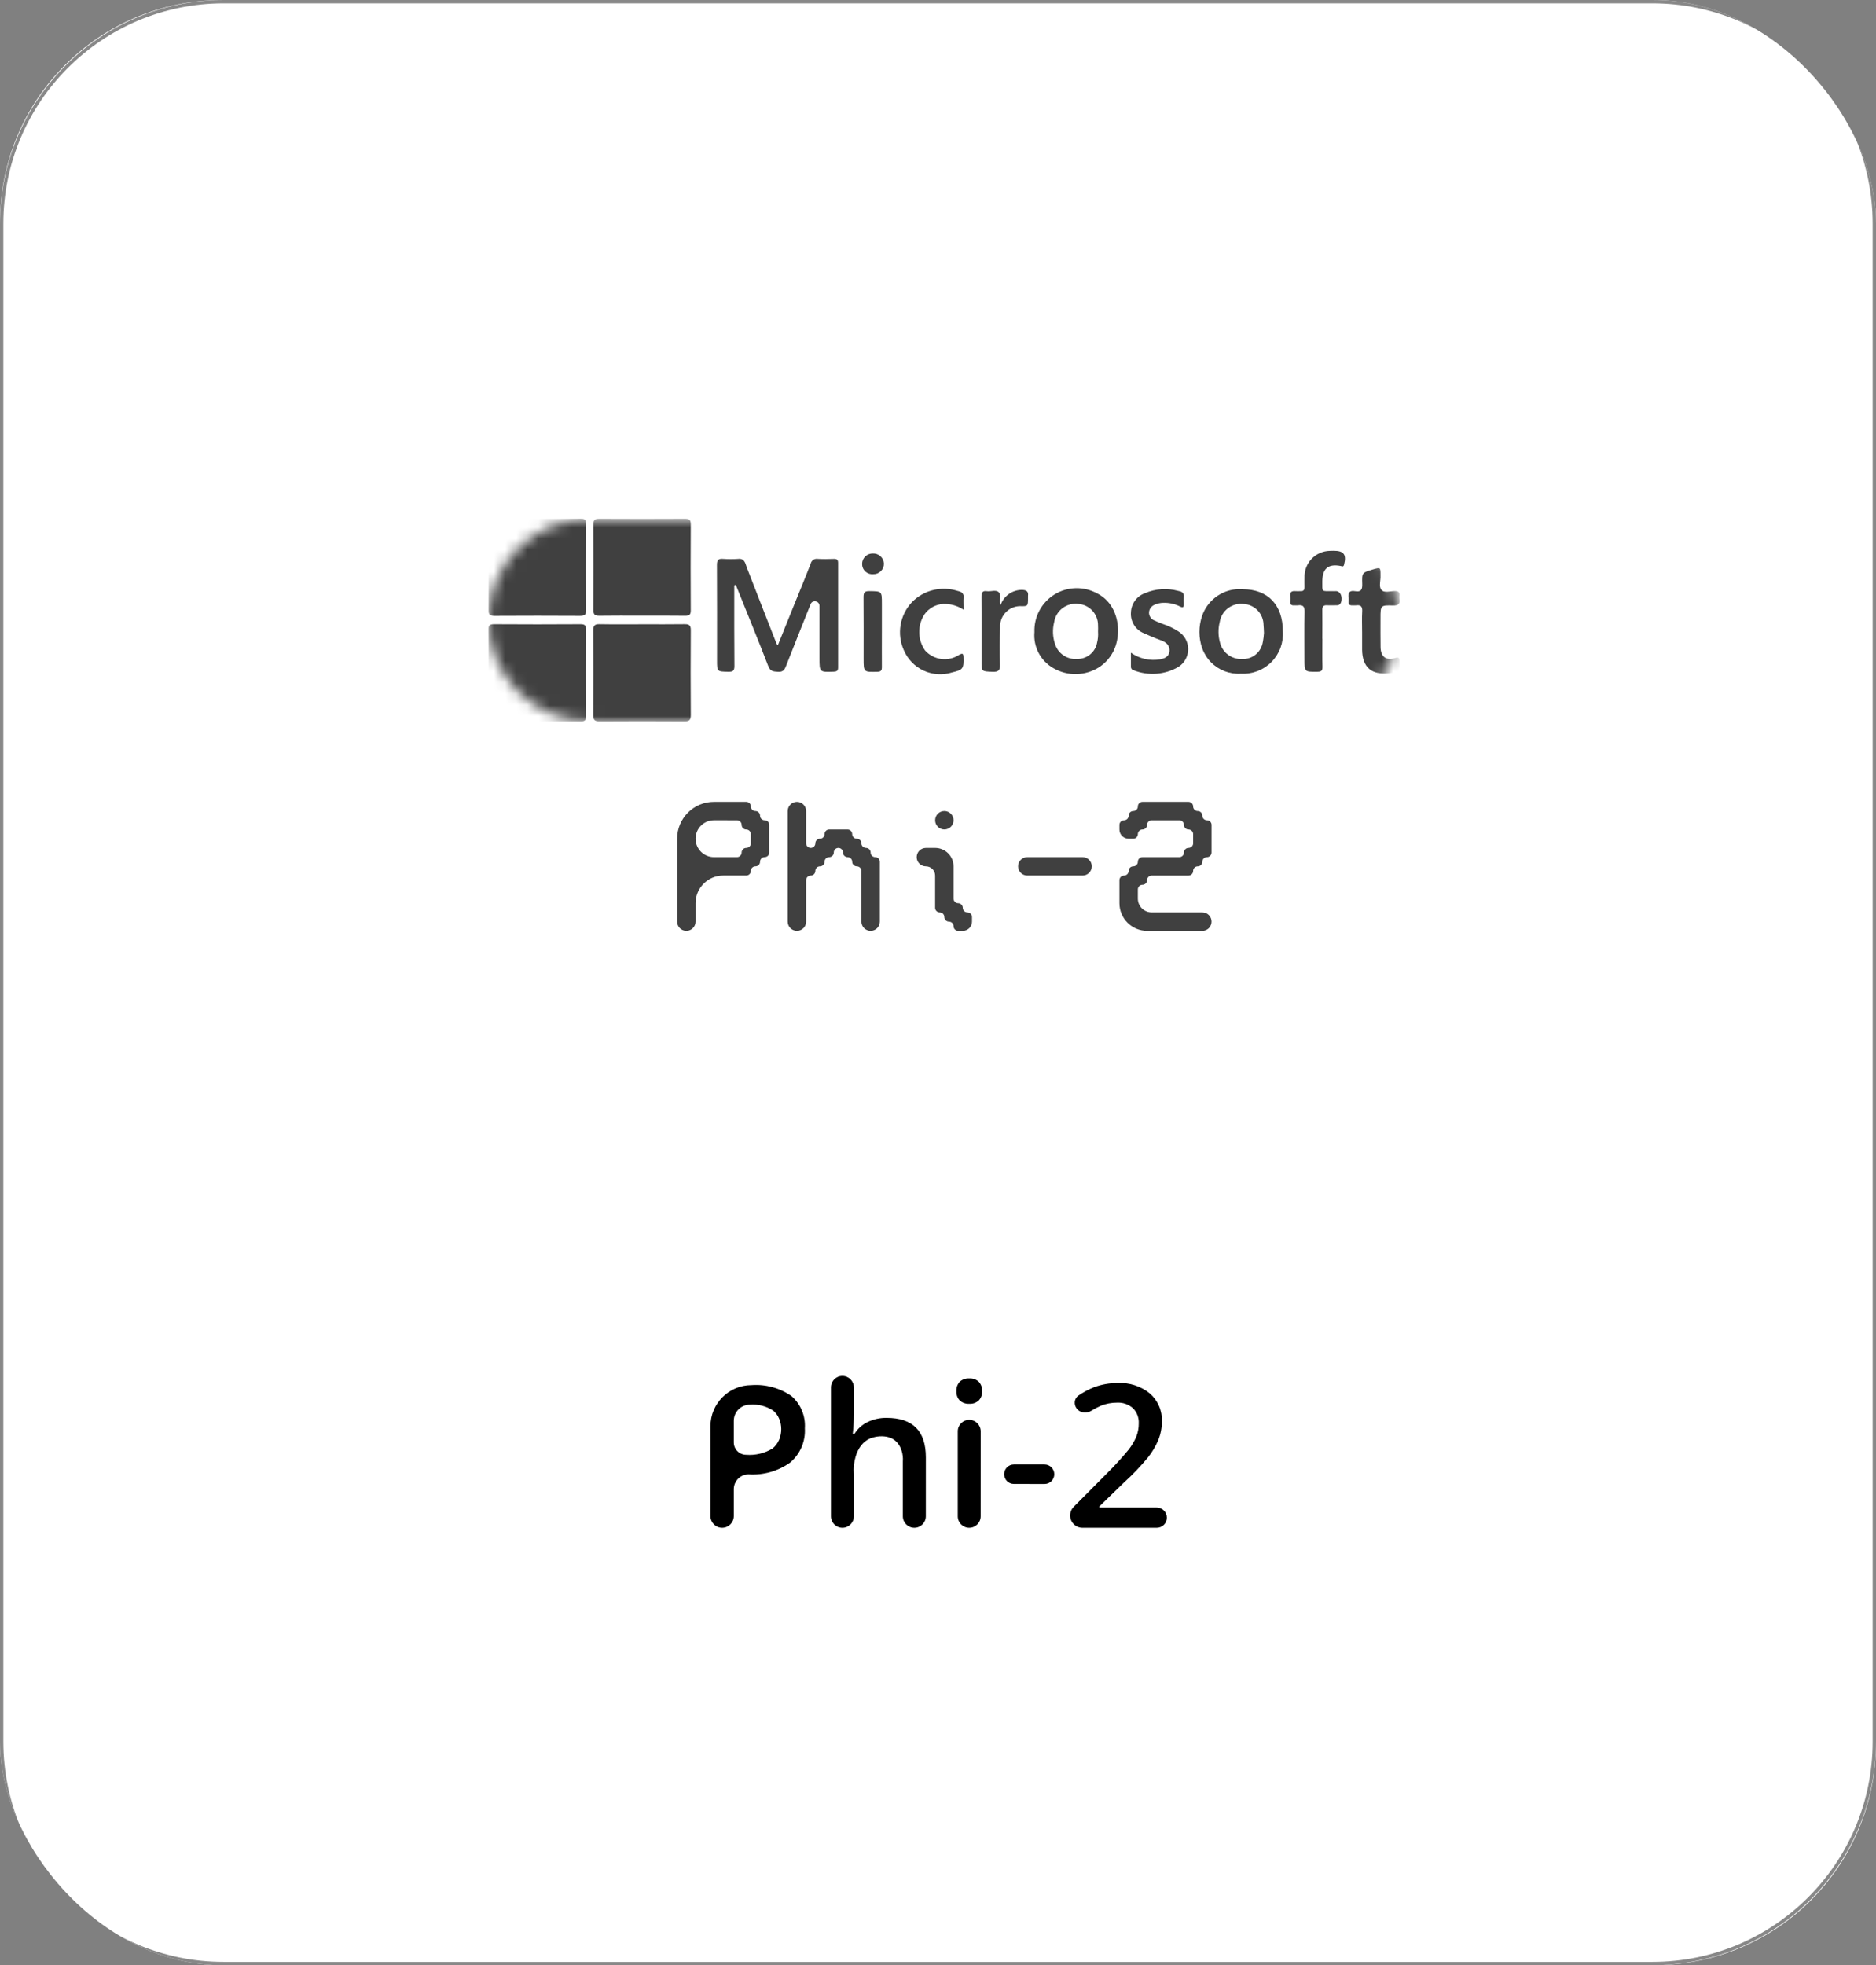 <svg xmlns="http://www.w3.org/2000/svg" width="169" height="177" viewBox="0 0 169 177" fill="none"><rect x="0" y="0" width="169" height="177" fill="#808080" stroke="none"/><g clip-path="url(#clip0_7034_20)"><path d="M149 0H20C8.954 0 0 8.954 0 20V157C0 168.046 8.954 177 20 177H149C160.046 177 169 168.046 169 157V20C169 8.954 160.046 0 149 0Z" fill="white"></path><path d="M148.85 0.15H20.15C9.105 0.15 0.15 9.104 0.15 20.15V156.85C0.15 167.896 9.105 176.85 20.15 176.85H148.85C159.896 176.85 168.85 167.896 168.85 156.85V20.15C168.85 9.104 159.896 0.15 148.85 0.15Z" stroke="#707070" stroke-opacity="0.83" stroke-width="0.3" stroke-linecap="round" stroke-linejoin="round"></path><path d="M72.504 128.633C72.54 129.214 72.439 129.795 72.211 130.331C71.983 130.866 71.633 131.341 71.19 131.718C70.1 132.498 68.774 132.876 67.437 132.79V132.79C66.701 132.79 66.104 133.387 66.104 134.123V136.548C66.104 137.128 65.634 137.598 65.054 137.598V137.598C64.474 137.598 64.004 137.128 64.004 136.548V128.448C64.004 126.405 65.66 124.748 67.704 124.748V124.748C68.981 124.655 70.252 125.003 71.304 125.733C71.714 126.091 72.035 126.539 72.243 127.042C72.452 127.546 72.541 128.09 72.504 128.633ZM66.104 129.911C66.104 130.526 66.602 131.024 67.217 131.024V131.024C68.047 131.088 68.877 130.892 69.59 130.462C69.85 130.253 70.054 129.983 70.186 129.677C70.195 129.655 70.204 129.634 70.213 129.612C70.436 129.038 70.436 128.368 70.202 127.798V127.798C70.085 127.512 69.902 127.256 69.669 127.052C69.046 126.64 68.304 126.448 67.56 126.507V126.507C66.756 126.507 66.104 127.159 66.104 127.963V129.911ZM83.404 136.562C83.404 137.134 82.94 137.598 82.368 137.598V137.598C81.796 137.598 81.332 137.134 81.332 136.562V131.621C81.357 131.294 81.319 130.967 81.224 130.657C81.069 130.15 80.72 129.689 80.225 129.498V129.498V129.498C79.73 129.308 79.164 129.321 78.652 129.461C78.564 129.485 78.478 129.514 78.393 129.548V129.548C77.733 129.817 77.301 130.459 77.091 131.14C76.93 131.665 76.871 132.219 76.919 132.772V136.566C76.919 137.136 76.457 137.598 75.887 137.598V137.598C75.317 137.598 74.855 137.136 74.855 136.566V124.954C74.855 124.384 75.317 123.922 75.887 123.922V123.922C76.458 123.922 76.92 124.384 76.92 124.954V127.398C76.918 127.965 76.886 128.531 76.825 129.095C76.82 129.141 76.856 129.182 76.903 129.182V129.182C76.93 129.182 76.956 129.168 76.97 129.144C77.249 128.694 77.647 128.33 78.12 128.092C78.664 127.822 79.265 127.687 79.873 127.698C82.228 127.698 83.406 128.885 83.406 131.258L83.404 136.562ZM88.343 136.567C88.343 137.137 87.881 137.598 87.312 137.598V137.598C86.743 137.598 86.281 137.136 86.281 136.567V128.909C86.281 128.339 86.743 127.877 87.313 127.877V127.877C87.883 127.877 88.346 128.339 88.346 128.91L88.343 136.567ZM86.158 125.298C86.147 125.143 86.168 124.987 86.22 124.841C86.272 124.694 86.353 124.559 86.458 124.445C86.575 124.34 86.712 124.259 86.861 124.208C87.009 124.156 87.167 124.135 87.324 124.145C87.478 124.136 87.633 124.158 87.778 124.209C87.924 124.261 88.058 124.341 88.172 124.445C88.277 124.559 88.358 124.694 88.41 124.841C88.461 124.987 88.483 125.143 88.472 125.298C88.481 125.45 88.459 125.601 88.407 125.744C88.356 125.887 88.275 126.018 88.172 126.129C88.058 126.234 87.924 126.314 87.778 126.366C87.633 126.417 87.478 126.439 87.324 126.429C87.167 126.44 87.009 126.419 86.86 126.367C86.712 126.316 86.575 126.235 86.458 126.129C86.354 126.018 86.274 125.887 86.223 125.744C86.171 125.601 86.149 125.45 86.158 125.298ZM91.332 133.65C90.849 133.649 90.458 133.257 90.458 132.774V132.774C90.458 132.29 90.85 131.898 91.334 131.898H94.098C94.583 131.898 94.976 132.291 94.976 132.776V132.776C94.976 133.262 94.582 133.655 94.096 133.654L91.332 133.65ZM105.116 136.688C105.116 137.191 104.709 137.598 104.206 137.598H97.511C96.9 137.598 96.404 137.102 96.404 136.491V136.491C96.404 136.198 96.52 135.918 96.726 135.71L99.719 132.698C100.404 132.021 101.054 131.31 101.666 130.567C101.952 130.206 102.187 129.809 102.366 129.385C102.514 129.007 102.588 128.604 102.584 128.198C102.597 127.946 102.558 127.693 102.468 127.457C102.378 127.221 102.239 127.006 102.061 126.827C101.664 126.475 101.144 126.295 100.615 126.327C100.126 126.326 99.641 126.418 99.187 126.598C98.885 126.729 98.594 126.883 98.315 127.056C97.895 127.319 97.331 127.27 97.017 126.887V126.887C96.712 126.515 96.754 125.963 97.15 125.69C97.588 125.388 98.059 125.136 98.554 124.937C99.243 124.682 99.972 124.554 100.707 124.559C101.747 124.507 102.771 124.84 103.581 125.495C103.94 125.807 104.224 126.196 104.412 126.632C104.6 127.069 104.687 127.543 104.667 128.018C104.67 128.584 104.564 129.144 104.355 129.67C104.113 130.25 103.79 130.793 103.397 131.283C102.735 132.082 102.017 132.832 101.248 133.529L99.035 135.673C99.023 135.684 99.016 135.7 99.016 135.717V135.717C99.016 135.751 99.044 135.779 99.078 135.779H104.206C104.709 135.779 105.116 136.186 105.116 136.688V136.688Z" fill="black"></path><path d="M64.32 73.875C63.403 73.875 62.66 74.618 62.66 75.535V75.535C62.66 76.452 63.403 77.195 64.32 77.195H66.395C66.624 77.195 66.81 77.009 66.81 76.781V76.781C66.81 76.552 66.996 76.366 67.225 76.366V76.366C67.454 76.366 67.64 76.18 67.64 75.951V75.121C67.64 74.892 67.454 74.706 67.225 74.706V74.706C66.996 74.706 66.81 74.52 66.81 74.291V74.291C66.81 74.062 66.624 73.876 66.395 73.876L64.32 73.875ZM65.15 78.855C63.775 78.855 62.66 79.97 62.66 81.345V83.006C62.66 83.464 62.288 83.836 61.83 83.836V83.836C61.372 83.836 61 83.464 61 83.006V75.535C61 73.702 62.487 72.215 64.32 72.215H67.226C67.455 72.215 67.641 72.401 67.641 72.63V72.63C67.641 72.859 67.827 73.045 68.055 73.045V73.045C68.284 73.045 68.47 73.231 68.47 73.46V73.46C68.47 73.689 68.656 73.875 68.885 73.875V73.875C69.114 73.875 69.3 74.061 69.3 74.29V76.78C69.3 77.009 69.114 77.195 68.885 77.195V77.195C68.656 77.195 68.47 77.381 68.47 77.61V77.61C68.47 77.839 68.284 78.025 68.055 78.025V78.025C67.826 78.025 67.64 78.211 67.64 78.44V78.44C67.64 78.669 67.454 78.855 67.225 78.855H65.15ZM73.035 78.856C72.807 78.855 72.621 79.041 72.621 79.269V83.006C72.621 83.464 72.249 83.836 71.791 83.836V83.836C71.333 83.836 70.961 83.464 70.961 83.006V73.045C70.961 72.587 71.333 72.215 71.791 72.215V72.215C72.249 72.215 72.621 72.587 72.621 73.045V75.951C72.621 76.18 72.807 76.366 73.036 76.366V76.366C73.265 76.366 73.451 76.18 73.451 75.951V75.951C73.451 75.722 73.637 75.536 73.866 75.536V75.536C74.095 75.536 74.281 75.35 74.281 75.121V75.121C74.281 74.892 74.467 74.706 74.696 74.706H76.355C76.584 74.706 76.77 74.892 76.77 75.121V75.121C76.77 75.35 76.956 75.536 77.185 75.536V75.536C77.414 75.536 77.6 75.722 77.6 75.951V75.951C77.6 76.18 77.786 76.366 78.015 76.366V76.366C78.244 76.366 78.43 76.552 78.43 76.781V76.781C78.43 77.01 78.616 77.196 78.845 77.196V77.196C79.074 77.196 79.26 77.382 79.26 77.611V83.006C79.26 83.464 78.888 83.836 78.43 83.836V83.836C77.972 83.836 77.6 83.464 77.6 83.006V78.44C77.6 78.211 77.414 78.025 77.185 78.025V78.025C76.956 78.025 76.77 77.839 76.77 77.61V77.61C76.77 77.381 76.584 77.195 76.355 77.195V77.195C76.126 77.195 75.94 77.009 75.94 76.781V76.781C75.94 76.552 75.754 76.366 75.525 76.366V76.366C75.296 76.366 75.11 76.552 75.11 76.781V76.781C75.11 77.01 74.924 77.196 74.695 77.196V77.196C74.466 77.196 74.28 77.382 74.28 77.611V77.611C74.28 77.84 74.094 78.026 73.865 78.026V78.026C73.636 78.026 73.45 78.212 73.45 78.441V78.441C73.45 78.67 73.264 78.856 73.035 78.856V78.856ZM85.072 73.044C85.53 73.044 85.902 73.416 85.902 73.874V73.874C85.902 74.332 85.53 74.704 85.072 74.704V74.704C84.614 74.704 84.242 74.332 84.242 73.874V73.874C84.242 73.416 84.614 73.044 85.072 73.044V73.044ZM86.731 81.76C86.732 81.99 86.917 82.175 87.147 82.175V82.175C87.376 82.175 87.562 82.361 87.562 82.591V83.006C87.562 83.464 87.19 83.836 86.732 83.836H86.317C86.088 83.836 85.902 83.65 85.902 83.421V83.421C85.902 83.192 85.715 83.006 85.486 83.006V83.006C85.257 83.006 85.07 82.82 85.07 82.591V82.591C85.07 82.362 84.884 82.176 84.655 82.176V82.176C84.426 82.176 84.24 81.99 84.24 81.761V78.856C84.24 78.398 83.868 78.026 83.41 78.026V78.026C82.952 78.026 82.58 77.654 82.58 77.196V77.196C82.58 76.738 82.952 76.366 83.41 76.366H84.24C85.157 76.366 85.9 77.109 85.9 78.026V80.93C85.9 81.16 86.086 81.346 86.316 81.346V81.346C86.545 81.346 86.73 81.531 86.731 81.76V81.76ZM97.523 77.195C97.981 77.195 98.353 77.567 98.353 78.025V78.025C98.353 78.483 97.981 78.855 97.523 78.855H92.543C92.085 78.855 91.713 78.483 91.713 78.025V78.025C91.713 77.567 92.085 77.195 92.543 77.195H97.523ZM102.503 80.93C102.503 81.618 103.06 82.175 103.748 82.175H108.313C108.772 82.175 109.144 82.547 109.144 83.005V83.005C109.144 83.464 108.772 83.836 108.313 83.836H103.334C101.959 83.836 100.844 82.721 100.844 81.346V79.271C100.844 79.042 101.03 78.856 101.259 78.856V78.856C101.488 78.856 101.674 78.67 101.674 78.441V78.441C101.674 78.212 101.86 78.026 102.089 78.026V78.026C102.318 78.026 102.504 77.84 102.504 77.611V77.611C102.504 77.382 102.69 77.196 102.919 77.196H106.239C106.468 77.196 106.654 77.01 106.654 76.781V76.781C106.654 76.552 106.84 76.366 107.069 76.366V76.366C107.298 76.366 107.484 76.18 107.484 75.951V75.121C107.484 74.892 107.298 74.706 107.069 74.706V74.706C106.84 74.706 106.654 74.52 106.654 74.291V74.291C106.654 74.062 106.468 73.876 106.239 73.876H103.749C103.52 73.876 103.334 74.062 103.334 74.291V74.291C103.334 74.52 103.148 74.706 102.919 74.706V74.706C102.69 74.706 102.504 74.892 102.504 75.121V75.121C102.504 75.35 102.318 75.536 102.089 75.536H101.674C101.216 75.536 100.844 75.164 100.844 74.706V74.291C100.844 74.062 101.03 73.876 101.259 73.876V73.876C101.488 73.876 101.674 73.69 101.674 73.461V73.461C101.674 73.232 101.86 73.046 102.089 73.046V73.046C102.318 73.046 102.504 72.86 102.504 72.631V72.631C102.504 72.402 102.69 72.216 102.919 72.216H107.069C107.298 72.216 107.484 72.402 107.484 72.631V72.631C107.484 72.86 107.67 73.046 107.899 73.046V73.046C108.128 73.046 108.314 73.232 108.314 73.461V73.461C108.314 73.69 108.5 73.876 108.729 73.876V73.876C108.958 73.876 109.144 74.062 109.144 74.291V76.781C109.144 77.01 108.958 77.196 108.729 77.196V77.196C108.5 77.196 108.314 77.382 108.314 77.611V77.611C108.314 77.84 108.128 78.026 107.899 78.026V78.026C107.67 78.026 107.484 78.212 107.484 78.441V78.441C107.484 78.67 107.298 78.856 107.069 78.856H103.749C103.52 78.856 103.334 79.042 103.334 79.271V79.271C103.334 79.5 103.148 79.686 102.919 79.686V79.686C102.69 79.686 102.504 79.872 102.504 80.101L102.503 80.93Z" fill="#404040"></path><mask id="mask0_7034_20" style="mask-type:luminance" maskUnits="userSpaceOnUse" x="44" y="46" width="83" height="19"><path d="M116.956 46.713H53.129C48.087 46.713 44 50.8 44 55.842C44 60.883 48.087 64.97 53.129 64.97H116.956C121.998 64.97 126.085 60.883 126.085 55.842C126.085 50.8 121.998 46.713 116.956 46.713Z" fill="white"></path></mask><g mask="url(#mask0_7034_20)"><path d="M48.398 46.721C49.692 46.721 50.984 46.732 52.284 46.713C52.653 46.708 52.798 46.791 52.796 47.196C52.779 49.781 52.779 52.367 52.796 54.953C52.796 55.373 52.656 55.469 52.261 55.467C49.69 55.452 47.118 55.452 44.547 55.467C44.156 55.467 44.005 55.378 44.008 54.955C44.023 52.37 44.022 49.784 44.004 47.198C44.004 46.798 44.143 46.707 44.515 46.713C45.809 46.732 47.103 46.721 48.398 46.721Z" fill="#404040"></path><path d="M44.008 60.599C44.008 59.307 44.02 58.016 44 56.724C43.995 56.353 44.085 56.213 44.487 56.216C47.087 56.233 49.691 56.233 52.297 56.216C52.683 56.216 52.797 56.325 52.797 56.716C52.782 59.299 52.782 61.883 52.797 64.466C52.797 64.837 52.713 64.977 52.311 64.974C49.711 64.957 47.108 64.957 44.501 64.974C44.115 64.974 43.995 64.866 44.001 64.474C44.023 63.183 44.008 61.891 44.008 60.599Z" fill="#404040"></path><path d="M57.831 55.452C56.553 55.452 55.276 55.438 53.998 55.459C53.604 55.465 53.453 55.359 53.455 54.943C53.471 52.373 53.471 49.803 53.455 47.234C53.455 46.81 53.606 46.718 53.996 46.72C56.569 46.734 59.141 46.734 61.713 46.72C62.086 46.72 62.23 46.82 62.228 47.212C62.213 49.799 62.213 52.386 62.228 54.973C62.228 55.373 62.086 55.465 61.715 55.46C60.42 55.441 59.126 55.453 57.831 55.452Z" fill="#404040"></path><path d="M57.879 56.22C59.138 56.22 60.397 56.233 61.656 56.213C62.062 56.206 62.234 56.296 62.231 56.749C62.211 59.299 62.215 61.849 62.231 64.398C62.231 64.81 62.123 64.973 61.68 64.97C59.128 64.953 56.575 64.953 54.023 64.97C53.617 64.97 53.441 64.879 53.444 64.428C53.463 61.878 53.463 59.328 53.444 56.779C53.444 56.359 53.563 56.204 54 56.213C55.293 56.237 56.587 56.222 57.88 56.222" fill="#404040"></path><path d="M70.081 58.091C70.569 56.88 71.057 55.668 71.546 54.457C72.046 53.226 72.556 52.002 73.032 50.763C73.065 50.622 73.152 50.5 73.273 50.421C73.395 50.342 73.542 50.313 73.684 50.34C74.166 50.367 74.65 50.356 75.133 50.34C75.397 50.333 75.5 50.427 75.5 50.698C75.494 53.836 75.494 56.974 75.5 60.112C75.5 60.412 75.388 60.485 75.105 60.495C73.822 60.541 73.822 60.55 73.822 59.25V54.569C73.822 54.11 73.189 53.987 73.022 54.415V54.415C72.281 56.272 71.536 58.128 70.807 59.99C70.674 60.329 70.532 60.533 70.107 60.507C69.682 60.481 69.397 60.483 69.207 59.986C68.284 57.586 67.307 55.214 66.348 52.831C66.331 52.784 66.305 52.742 66.27 52.706V52.706C66.221 52.655 66.148 52.701 66.148 52.772V53.103C66.148 55.396 66.14 57.689 66.16 59.982C66.16 60.395 66.043 60.509 65.636 60.502C64.595 60.483 64.595 60.502 64.595 59.476C64.595 56.614 64.603 53.752 64.586 50.89C64.586 50.468 64.686 50.302 65.129 50.338C65.595 50.37 66.063 50.37 66.529 50.338C66.663 50.316 66.801 50.346 66.914 50.422V50.422C67.137 50.573 67.186 50.874 67.282 51.125C68.148 53.363 69.027 55.594 69.9 57.83C69.937 57.924 69.943 58.03 70.082 58.09" fill="#404040"></path><path d="M119.128 57.528C119.128 58.373 119.113 59.219 119.135 60.063C119.144 60.409 119.02 60.497 118.689 60.501C117.514 60.513 117.514 60.524 117.514 59.349C117.514 57.935 117.491 56.52 117.526 55.107C117.538 54.607 117.367 54.454 116.908 54.519C116.808 54.533 116.7 54.512 116.598 54.519C116.335 54.544 116.21 54.441 116.232 54.167C116.247 54.012 116.247 53.857 116.232 53.702C116.19 53.329 116.363 53.202 116.714 53.243C116.85 53.258 116.991 53.235 117.128 53.243C117.428 53.268 117.528 53.132 117.518 52.843C117.508 52.554 117.518 52.291 117.518 52.015C117.508 51.708 117.558 51.402 117.667 51.115C117.776 50.828 117.94 50.565 118.151 50.342C118.362 50.118 118.616 49.939 118.896 49.815C119.177 49.69 119.48 49.622 119.787 49.615C119.908 49.606 120.029 49.607 120.149 49.606C121.061 49.606 121.316 49.959 121.08 50.86C121.02 51.087 120.905 51 120.772 50.975C119.658 50.767 119.145 51.191 119.122 52.336C119.122 52.353 119.122 52.371 119.122 52.388C119.122 53.365 119.039 53.229 119.984 53.241C120.017 53.239 120.051 53.239 120.084 53.241C120.145 53.251 120.212 53.247 120.28 53.24C120.629 53.203 120.843 53.513 120.856 53.864C120.857 53.892 120.858 53.921 120.857 53.949C120.854 54.228 120.745 54.508 120.467 54.512V54.512C120.156 54.512 119.845 54.53 119.535 54.512C119.225 54.494 119.117 54.63 119.122 54.937C119.136 55.799 119.122 56.662 119.122 57.524" fill="#404040"></path><path d="M101.877 58.785C102.635 59.32 103.572 59.536 104.488 59.385C104.894 59.306 105.27 59.175 105.347 58.697C105.378 58.489 105.331 58.277 105.216 58.101V58.101C104.988 57.755 104.53 57.66 104.147 57.502C103.782 57.351 103.415 57.203 103.059 57.035C102.686 56.889 102.37 56.627 102.158 56.288C101.946 55.949 101.848 55.55 101.88 55.151C101.893 54.769 102.021 54.399 102.248 54.091C102.475 53.783 102.789 53.551 103.15 53.424C104.091 53.02 105.14 52.948 106.124 53.217C106.232 53.246 106.346 53.26 106.443 53.315V53.315C106.492 53.343 106.534 53.38 106.568 53.425C106.602 53.469 106.626 53.521 106.639 53.575C106.653 53.629 106.655 53.686 106.646 53.741C106.634 53.965 106.634 54.188 106.646 54.412C106.654 54.679 106.565 54.758 106.309 54.627C105.83 54.383 105.297 54.268 104.76 54.292C104.519 54.298 104.281 54.351 104.06 54.447C103.911 54.495 103.779 54.586 103.681 54.708C103.583 54.831 103.523 54.979 103.509 55.135C103.501 55.292 103.542 55.448 103.626 55.58C103.71 55.713 103.833 55.816 103.979 55.876C104.259 56.008 104.546 56.126 104.838 56.229C105.295 56.384 105.732 56.594 106.138 56.855C106.411 57.024 106.637 57.259 106.794 57.539C106.951 57.819 107.034 58.135 107.036 58.456C107.037 58.777 106.957 59.093 106.803 59.375C106.649 59.656 106.426 59.894 106.155 60.066C105.549 60.418 104.871 60.628 104.171 60.68C103.472 60.732 102.77 60.625 102.119 60.366C102.043 60.347 101.976 60.301 101.932 60.236C101.888 60.171 101.868 60.093 101.878 60.015C101.878 59.638 101.878 59.262 101.878 58.777" fill="#404040"></path><path d="M122.705 56.914C122.705 56.293 122.678 55.671 122.714 55.053C122.74 54.606 122.568 54.46 122.151 54.519C122.051 54.533 121.944 54.513 121.841 54.519C121.57 54.542 121.461 54.419 121.485 54.155C121.497 54.052 121.497 53.948 121.485 53.845C121.415 53.381 121.585 53.156 122.072 53.245C122.625 53.345 122.734 53.083 122.717 52.581C122.682 51.576 122.707 51.575 123.677 51.289C124.362 51.089 124.362 51.089 124.362 51.784C124.362 51.801 124.362 51.818 124.362 51.836C124.389 52.28 124.183 52.836 124.45 53.136C124.717 53.436 125.265 53.224 125.69 53.236C125.99 53.242 126.097 53.353 126.07 53.636C126.057 53.739 126.057 53.843 126.07 53.946C126.14 54.394 125.97 54.54 125.507 54.528C124.362 54.498 124.36 54.522 124.361 55.689C124.361 56.551 124.353 57.413 124.367 58.275C124.381 59.137 124.849 59.515 125.681 59.275C126.057 59.168 126.07 59.298 126.073 59.596C126.082 60.52 126.091 60.52 125.165 60.632C123.565 60.826 122.719 60.093 122.706 58.508C122.706 57.973 122.706 57.439 122.706 56.908" fill="#404040"></path><path d="M86.793 54.905C86.257 54.551 85.624 54.373 84.983 54.393C84.645 54.41 84.316 54.504 84.021 54.667C83.725 54.831 83.471 55.059 83.277 55.336C82.961 55.823 82.799 56.393 82.81 56.973C82.821 57.553 83.006 58.116 83.34 58.59C83.721 59.01 84.24 59.28 84.802 59.35C85.365 59.421 85.934 59.288 86.408 58.975C86.695 58.825 86.781 58.83 86.793 59.182C86.828 60.213 86.756 60.329 85.793 60.555C84.943 60.829 84.021 60.774 83.21 60.401C82.399 60.027 81.757 59.363 81.413 58.539C81.099 57.83 81.001 57.043 81.132 56.278C81.262 55.514 81.615 54.804 82.147 54.239C82.688 53.684 83.378 53.298 84.134 53.127C84.831 52.968 85.557 52.999 86.236 53.214C86.35 53.25 86.473 53.268 86.577 53.326V53.326C86.63 53.355 86.676 53.395 86.713 53.443C86.75 53.49 86.777 53.545 86.792 53.603C86.807 53.662 86.81 53.722 86.801 53.782C86.779 54.124 86.801 54.468 86.801 54.904" fill="#404040"></path><path d="M90.138 54.493C90.278 54.093 90.538 53.747 90.884 53.502C91.23 53.257 91.643 53.127 92.067 53.128C92.447 53.141 92.667 53.253 92.609 53.672C92.606 53.724 92.606 53.776 92.609 53.827C92.609 54.609 92.609 54.609 91.867 54.589C91.62 54.596 91.377 54.653 91.153 54.757C90.929 54.86 90.728 55.008 90.563 55.191C90.398 55.375 90.271 55.59 90.191 55.823C90.111 56.057 90.079 56.304 90.097 56.55C90.047 57.65 90.043 58.75 90.083 59.855C90.102 60.397 89.925 60.525 89.412 60.505C88.425 60.466 88.424 60.494 88.424 59.526C88.424 57.597 88.433 55.668 88.416 53.739C88.416 53.359 88.516 53.187 88.91 53.246C89.276 53.301 89.729 53.076 89.995 53.363C90.227 53.614 89.995 54.055 90.139 54.492" fill="#404040"></path><path d="M79.444 56.923C79.444 57.974 79.436 59.023 79.444 60.077C79.444 60.377 79.367 60.496 79.044 60.504C77.797 60.534 77.797 60.546 77.797 59.309C77.797 57.465 77.806 55.62 77.79 53.776C77.79 53.376 77.89 53.233 78.312 53.239C79.444 53.254 79.444 53.239 79.444 54.389C79.444 55.234 79.444 56.078 79.444 56.923Z" fill="#404040"></path><path d="M78.662 51.717C78.534 51.728 78.404 51.712 78.282 51.67C78.16 51.628 78.048 51.56 77.954 51.472C77.86 51.384 77.785 51.277 77.735 51.158C77.685 51.039 77.66 50.911 77.662 50.782C77.664 50.658 77.691 50.535 77.74 50.42C77.79 50.306 77.861 50.203 77.951 50.117C78.04 50.03 78.146 49.963 78.262 49.917C78.378 49.872 78.502 49.85 78.626 49.853C78.877 49.84 79.123 49.927 79.31 50.095C79.497 50.262 79.611 50.496 79.626 50.747C79.631 50.875 79.609 51.003 79.562 51.123C79.515 51.242 79.444 51.351 79.353 51.442C79.262 51.533 79.153 51.604 79.034 51.651C78.915 51.698 78.787 51.72 78.658 51.716" fill="#404040"></path><path d="M100.587 57.873C100.859 56.768 100.712 55.522 100.093 54.568V54.568C99.78 54.087 99.344 53.699 98.831 53.444C98.24 53.12 97.573 52.958 96.899 52.975C96.225 52.993 95.568 53.188 94.994 53.543C94.42 53.897 93.951 54.397 93.634 54.992C93.316 55.587 93.162 56.255 93.188 56.929C93.131 57.578 93.262 58.23 93.566 58.807C93.87 59.384 94.333 59.861 94.901 60.181C95.526 60.543 96.24 60.727 96.962 60.712C97.685 60.698 98.39 60.486 99.001 60.099C99.637 59.688 100.132 59.091 100.419 58.39C100.488 58.221 100.544 58.048 100.587 57.873ZM98.826 57.905C98.744 58.316 98.521 58.684 98.196 58.948C97.871 59.212 97.463 59.353 97.045 59.348C96.602 59.385 96.16 59.268 95.794 59.017C95.427 58.767 95.159 58.397 95.033 57.971C94.826 57.346 94.802 56.675 94.963 56.037C95.041 55.526 95.317 55.067 95.732 54.759C96.147 54.451 96.666 54.32 97.178 54.393C97.656 54.437 98.1 54.66 98.421 55.016C98.743 55.372 98.919 55.836 98.915 56.316C98.932 56.504 98.915 56.694 98.915 56.883C98.941 57.226 98.91 57.572 98.825 57.905" fill="#404040"></path><path d="M111.941 53.068C111.425 53.029 110.908 53.103 110.423 53.283C109.939 53.464 109.5 53.747 109.136 54.114C108.771 54.48 108.491 54.921 108.313 55.407C108.307 55.423 108.302 55.439 108.296 55.456C107.968 56.393 107.965 57.459 108.303 58.393V58.393C108.473 58.862 108.742 59.29 109.092 59.646C109.442 60.002 109.865 60.278 110.332 60.456C110.799 60.633 111.298 60.708 111.797 60.675C112.304 60.704 112.811 60.624 113.285 60.442C113.759 60.259 114.189 59.977 114.545 59.615C114.902 59.253 115.177 58.82 115.353 58.343C115.529 57.866 115.601 57.358 115.565 56.851C115.565 54.48 114.222 53.073 111.942 53.068M113.761 57.819C113.695 58.26 113.468 58.661 113.124 58.945C112.779 59.228 112.342 59.374 111.897 59.353C111.444 59.376 110.997 59.241 110.633 58.971C110.269 58.701 110.011 58.312 109.903 57.872C109.735 57.272 109.726 56.638 109.877 56.033C109.954 55.531 110.224 55.079 110.629 54.773C111.035 54.467 111.544 54.331 112.048 54.395C112.527 54.426 112.977 54.637 113.307 54.987C113.637 55.336 113.822 55.797 113.826 56.278C113.848 56.483 113.849 56.691 113.865 57.003C113.849 57.277 113.815 57.549 113.765 57.819" fill="#404040"></path></g></g><defs><clipPath id="clip0_7034_20"><rect width="169" height="177" rx="20" fill="white"></rect></clipPath></defs></svg>